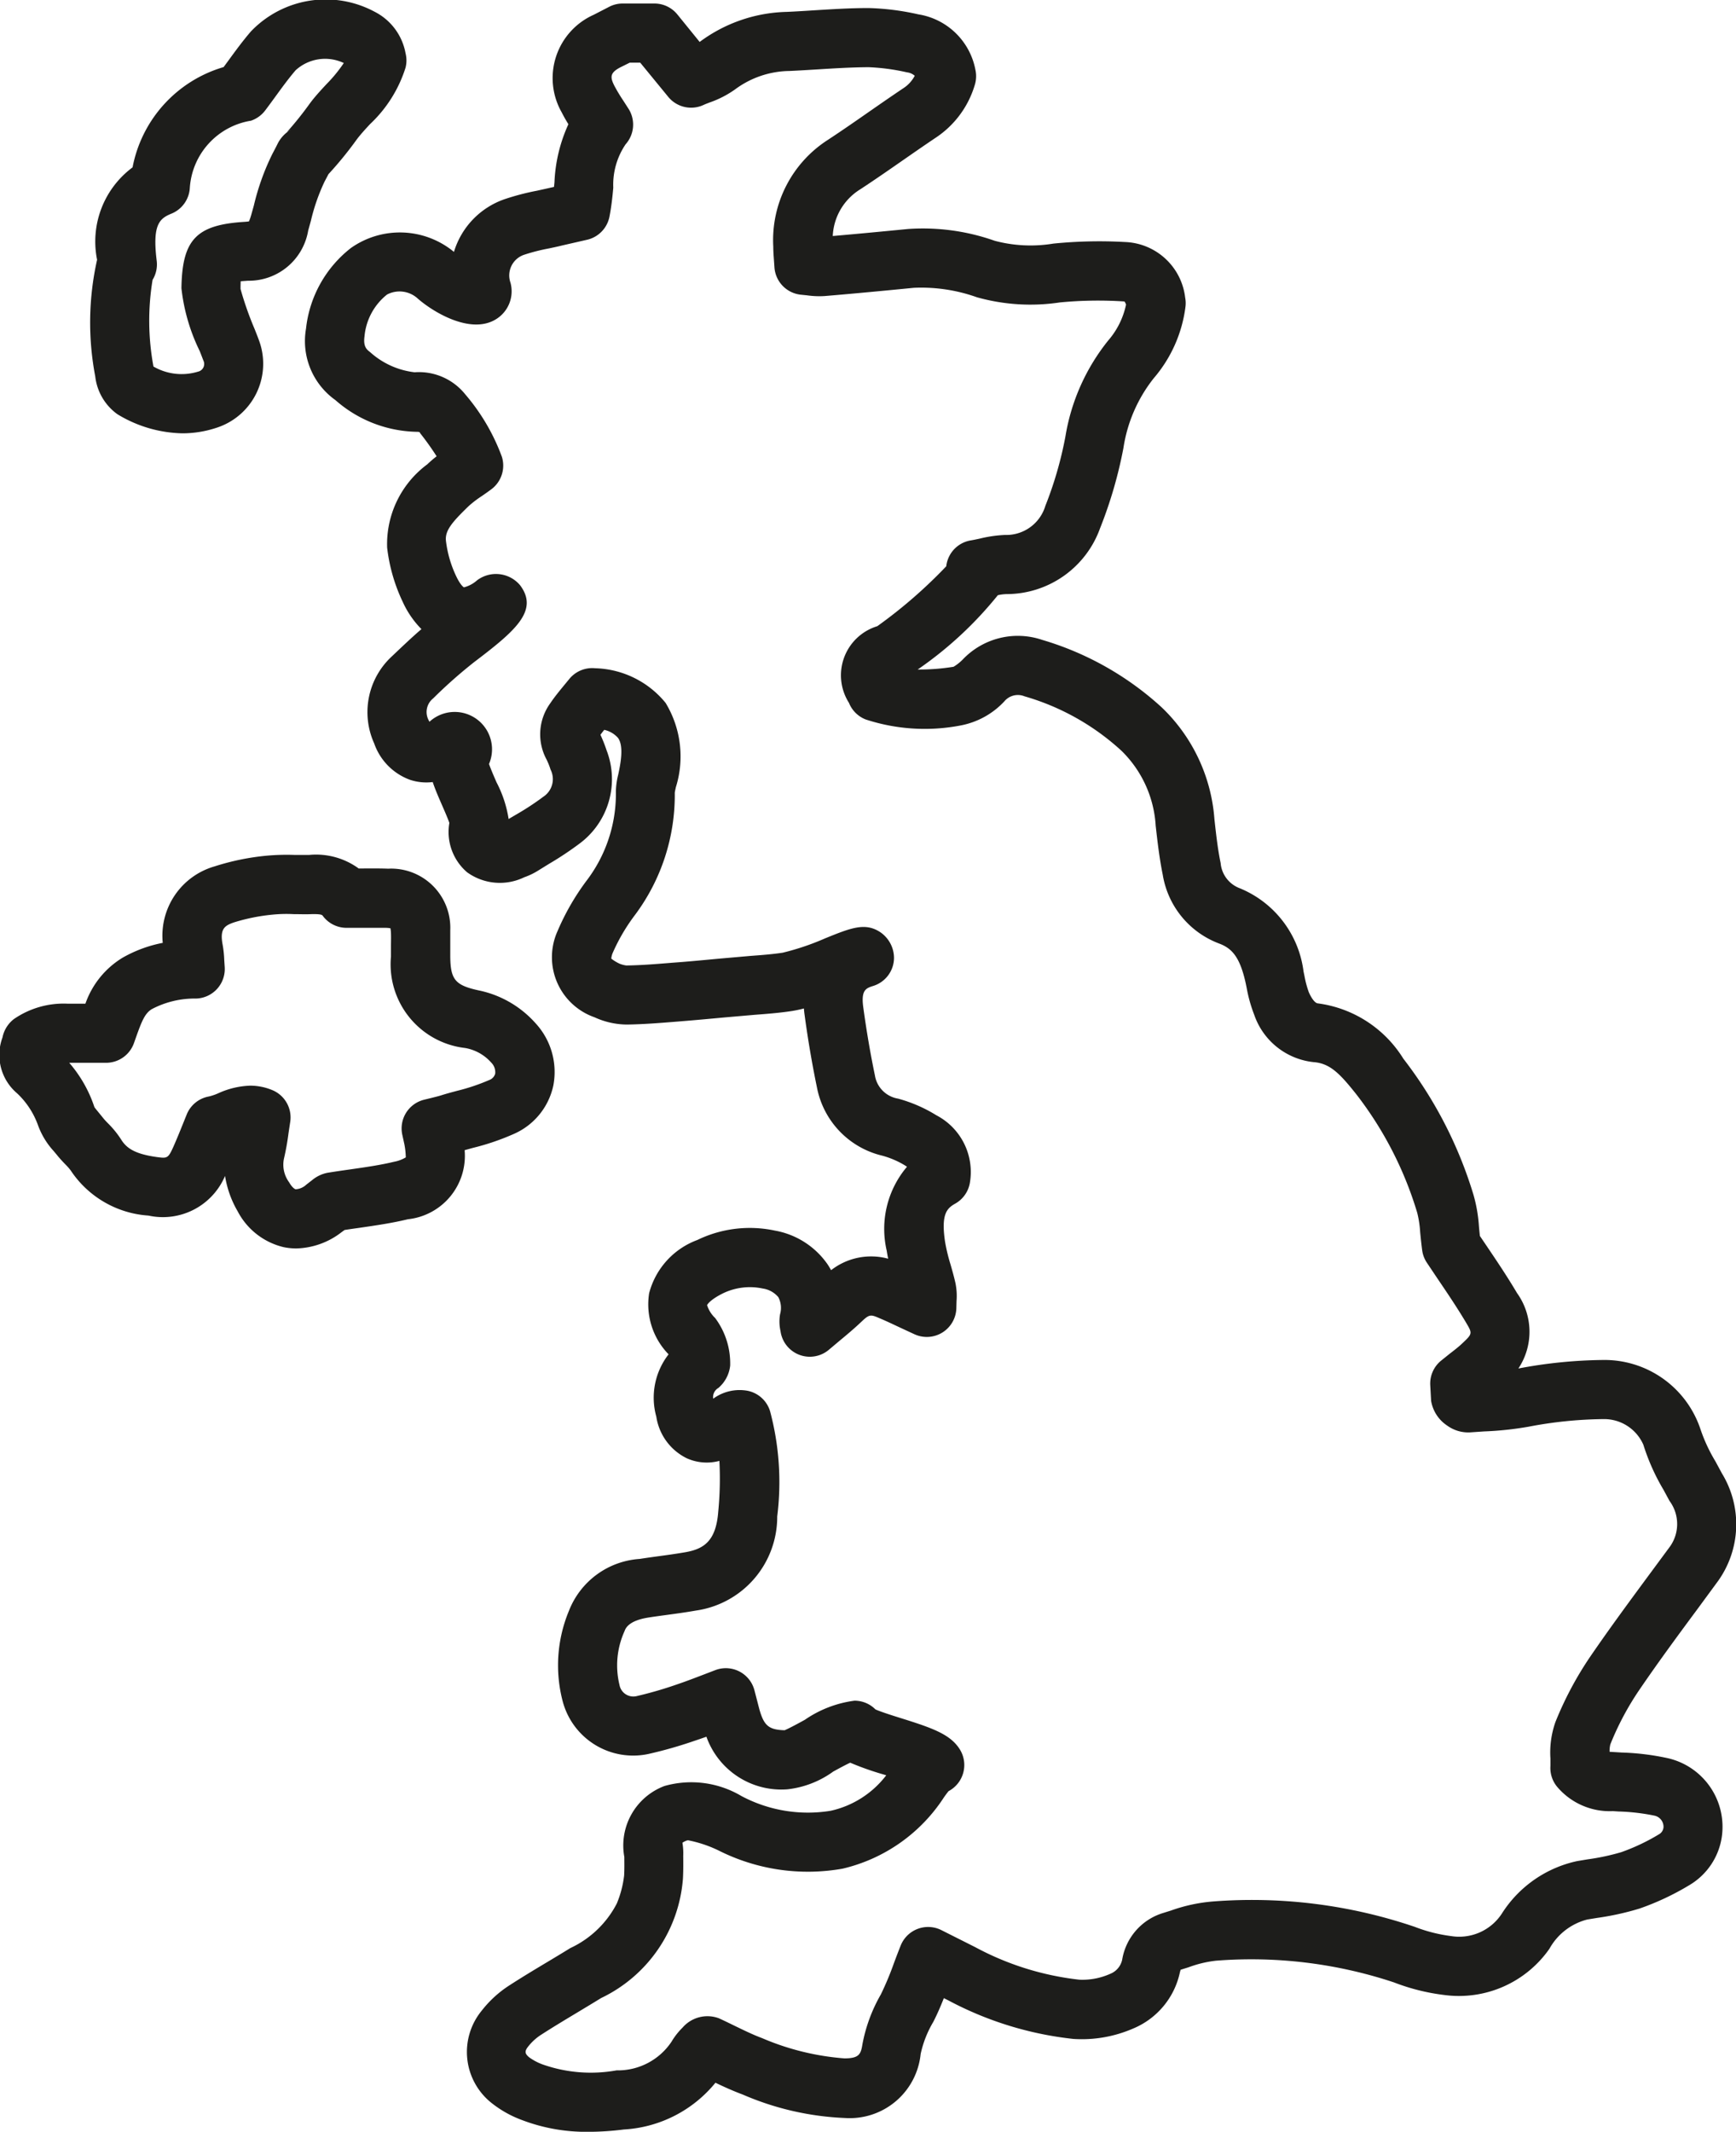 <svg xmlns="http://www.w3.org/2000/svg" width="20.715mm" height="25.427mm" viewBox="0 0 58.72 72.077">
  <title>trcreative-seo-national-seo</title>
  <g>
    <path d="M56.427,59.449a8.429,8.429,0,0,0-1.564-.194l-.182-.011-.1-.006-.137-.009a.931.931,0,0,1,.026-.251,9.636,9.636,0,0,1,.963-1.816c.633-.93,1.3-1.836,1.971-2.741l.67-.912a3.3,3.3,0,0,0,.172-3.689l-.22-.407a5.529,5.529,0,0,1-.511-1.1,3.423,3.423,0,0,0-3.3-2.331,16.118,16.118,0,0,0-2.856.288,2.242,2.242,0,0,0-.046-2.551c-.339-.574-.712-1.125-1.038-1.608l-.218-.322c-.012-.11-.022-.213-.031-.311a5.072,5.072,0,0,0-.184-1.075,14.263,14.263,0,0,0-2.374-4.608,4.016,4.016,0,0,0-2.892-1.87c-.106-.008-.229-.2-.306-.378A3.384,3.384,0,0,1,44.124,33l-.032-.153a3.517,3.517,0,0,0-2.166-2.818,1,1,0,0,1-.638-.849c-.1-.476-.155-.987-.21-1.482A5.82,5.82,0,0,0,39.3,23.922a10.293,10.293,0,0,0-4.051-2.288,2.569,2.569,0,0,0-2.679.659,1.559,1.559,0,0,1-.316.251,7.185,7.185,0,0,1-1.213.093,12.74,12.74,0,0,0,2.71-2.512,1.528,1.528,0,0,1,.289-.038A3.364,3.364,0,0,0,37.21,17.86,14.764,14.764,0,0,0,38,15.146a5,5,0,0,1,1.022-2.354A4.594,4.594,0,0,0,40.1,10.36a.993.993,0,0,0-.012-.3,2.127,2.127,0,0,0-2.034-1.877,15.68,15.68,0,0,0-2.423.053,4.728,4.728,0,0,1-1.983-.094,7.3,7.3,0,0,0-2.929-.4c-.85.083-1.7.164-2.551.238A1.958,1.958,0,0,1,29.1,6.4c.488-.32.968-.653,1.447-.986.373-.259.746-.518,1.122-.77a3.245,3.245,0,0,0,1.3-1.762,1,1,0,0,0,.024-.523A2.339,2.339,0,0,0,31.061.485,8.639,8.639,0,0,0,29.385.272h-.018c-.616,0-1.232.04-1.848.078-.3.019-.609.039-.912.052a5.126,5.126,0,0,0-2.941,1.016L22.912.489a1,1,0,0,0-.777-.37H21.071a.992.992,0,0,0-.444.1L20.082.5A2.343,2.343,0,0,0,19,3.8c.069.137.145.27.226.4a5.211,5.211,0,0,0-.471,1.959l-.016.161-.575.128a8.3,8.3,0,0,0-1.1.288,2.714,2.714,0,0,0-1.709,1.781,2.873,2.873,0,0,0-3.485-.132,4,4,0,0,0-1.519,2.726,2.448,2.448,0,0,0,.993,2.416A4.281,4.281,0,0,0,14.09,14.6c.08,0,.116.009.114.037a9.476,9.476,0,0,1,.565.791,3.665,3.665,0,0,0-.314.27,3.357,3.357,0,0,0-1.36,2.819,5.8,5.8,0,0,0,.53,1.838,3.151,3.151,0,0,0,.63.916c-.338.29-.661.6-.986.908a2.566,2.566,0,0,0-.612,2.957,2.015,2.015,0,0,0,1.214,1.231,1.759,1.759,0,0,0,.766.075c.082.251.2.519.328.812.078.179.19.435.234.57a1.794,1.794,0,0,0,.6,1.668,1.893,1.893,0,0,0,1.934.169,2.359,2.359,0,0,0,.47-.226l.367-.227a11.041,11.041,0,0,0,1.044-.694,2.712,2.712,0,0,0,.905-3.142,5.039,5.039,0,0,0-.209-.528c.041-.057.084-.113.128-.167a.868.868,0,0,1,.465.271c.212.289.078.915.006,1.252a2.5,2.5,0,0,0-.077.56,4.841,4.841,0,0,1-.979,3,8.193,8.193,0,0,0-.991,1.714,2.151,2.151,0,0,0,1.25,2.922,2.656,2.656,0,0,0,1.1.245c.537-.008,1.074-.05,1.61-.093l.112-.009c.53-.042,1.059-.091,1.588-.14l1.014-.088c.411-.031.82-.063,1.226-.124a3.986,3.986,0,0,0,.43-.09c.005.073.013.147.024.223.113.838.254,1.661.417,2.446a2.942,2.942,0,0,0,2.2,2.306,2.973,2.973,0,0,1,.776.331l.07.046a3.248,3.248,0,0,0-.686,2.838c.014.092.031.182.049.271a2.2,2.2,0,0,0-1.93.388c-.039-.07-.08-.139-.125-.206a2.756,2.756,0,0,0-1.779-1.133,4.065,4.065,0,0,0-2.62.318,2.627,2.627,0,0,0-1.631,1.8,2.419,2.419,0,0,0,.658,2.066A2.388,2.388,0,0,0,22.2,47.9a1.876,1.876,0,0,0,1.04,1.41,1.652,1.652,0,0,0,1.093.084,11.431,11.431,0,0,1-.039,1.721c-.076.988-.482,1.256-1.112,1.367-.3.052-.594.093-.893.133-.218.03-.437.06-.654.094a2.764,2.764,0,0,0-2.391,1.755,4.79,4.79,0,0,0-.206,3.078,2.466,2.466,0,0,0,2.9,1.76,14.674,14.674,0,0,0,1.556-.444c.133-.044.266-.09.4-.138a2.69,2.69,0,0,0,2.743,1.778,3.248,3.248,0,0,0,1.547-.6c.161-.088.39-.213.574-.3a9.705,9.705,0,0,0,1.133.4l.086.026a3.247,3.247,0,0,1-1.879,1.2,4.786,4.786,0,0,1-3.022-.5,3.324,3.324,0,0,0-2.6-.338,2.148,2.148,0,0,0-1.358,2.4c0,.187.006.4-.007.627a3.519,3.519,0,0,1-.248.947,3.368,3.368,0,0,1-1.573,1.507c-.257.159-.517.315-.776.47-.44.263-.88.528-1.31.807a3.768,3.768,0,0,0-.91.838,2.2,2.2,0,0,0,.341,3.128,3.69,3.69,0,0,0,.987.558,6.1,6.1,0,0,0,2.282.411A9.717,9.717,0,0,0,21.1,72a4.313,4.313,0,0,0,3.1-1.581c.294.141.592.276.924.4a9.686,9.686,0,0,0,3.463.793,2.412,2.412,0,0,0,2.554-2.165,3.633,3.633,0,0,1,.429-1.088c.135-.263.25-.533.356-.8l.146.073a11.638,11.638,0,0,0,4.243,1.307,4.366,4.366,0,0,0,2.022-.356,2.658,2.658,0,0,0,1.57-1.883c.013-.055.026-.09.026-.1l.271-.085a3.923,3.923,0,0,1,.924-.222,15.3,15.3,0,0,1,6.021.733,7.06,7.06,0,0,0,1.7.426,3.732,3.732,0,0,0,3.561-1.564,2.041,2.041,0,0,1,1.278-.987l.329-.054a9.345,9.345,0,0,0,1.44-.317,8.915,8.915,0,0,0,1.682-.79,2.281,2.281,0,0,0,1.1-1.627A2.381,2.381,0,0,0,56.427,59.449Zm-.289,2.556a6.911,6.911,0,0,1-1.3.619,7.687,7.687,0,0,1-1.135.242l-.35.058A4.014,4.014,0,0,0,50.8,64.7a1.722,1.722,0,0,1-1.72.76,5.205,5.205,0,0,1-1.224-.311,17.118,17.118,0,0,0-6.812-.86A5.535,5.535,0,0,0,39.6,64.6l-.264.082a1.989,1.989,0,0,0-1.378,1.575.662.662,0,0,1-.4.478,2.3,2.3,0,0,1-1.052.2,9.677,9.677,0,0,1-3.519-1.1l-1.145-.576a1,1,0,0,0-1.377.523c-.08.2-.154.395-.225.586a10.422,10.422,0,0,1-.445,1.065,5.322,5.322,0,0,0-.624,1.69c-.053.339-.119.468-.6.473a8.714,8.714,0,0,1-2.788-.683c-.323-.12-.634-.274-.953-.428-.167-.082-.336-.164-.508-.243a1.111,1.111,0,0,0-1.236.315,2.331,2.331,0,0,0-.37.472,2.182,2.182,0,0,1-1.861.972,4.907,4.907,0,0,1-2.5-.2,1.876,1.876,0,0,1-.454-.24c-.151-.125-.161-.206-.04-.36a1.79,1.79,0,0,1,.419-.389c.411-.266.831-.518,1.251-.77.267-.161.534-.321.8-.485A4.887,4.887,0,0,0,23.1,63.522c.015-.284.013-.538.01-.765a2.179,2.179,0,0,0-.027-.452.6.6,0,0,1,.141-.073.166.166,0,0,1,.059-.009,4.234,4.234,0,0,1,1.018.341,6.711,6.711,0,0,0,4.2.617,5.614,5.614,0,0,0,3.434-2.421c.057-.078.106-.147.151-.2a1,1,0,0,0,.387-1.4c-.316-.519-.93-.732-1.988-1.064-.285-.089-.7-.22-.874-.3a.994.994,0,0,0-.708-.294,3.836,3.836,0,0,0-1.681.647c-.215.118-.529.289-.683.352-.543-.016-.7-.16-.857-.721l-.163-.629a1,1,0,0,0-1.32-.684l-.441.169c-.306.117-.6.229-.889.326a13.274,13.274,0,0,1-1.342.387.476.476,0,0,1-.573-.38,2.8,2.8,0,0,1,.168-1.812c.037-.1.134-.362.819-.468.206-.032.413-.06.62-.088.324-.044.648-.088.969-.145a3.2,3.2,0,0,0,2.759-3.182,9.276,9.276,0,0,0-.243-3.565,1,1,0,0,0-.757-.685,1.511,1.511,0,0,0-1.165.267.355.355,0,0,1,.174-.362,1.155,1.155,0,0,0,.4-.757,2.566,2.566,0,0,0-.509-1.61,1.028,1.028,0,0,1-.272-.433c.014-.042.143-.206.537-.4a2.088,2.088,0,0,1,1.345-.163.845.845,0,0,1,.528.292.785.785,0,0,1,.058.581A1.452,1.452,0,0,0,26.4,45a1,1,0,0,0,1.64.634l.335-.282c.266-.22.517-.43.755-.656.277-.263.314-.259.622-.125.239.1.475.214.745.34l.432.2a1,1,0,0,0,1.42-.908l.006-.215a2.167,2.167,0,0,0-.037-.606c-.047-.209-.105-.415-.164-.621a6.152,6.152,0,0,1-.187-.772c-.141-.938.061-1.134.341-1.292a1,1,0,0,0,.5-.717,2.162,2.162,0,0,0-1.133-2.27,4.894,4.894,0,0,0-1.3-.565.947.947,0,0,1-.782-.789c-.154-.737-.286-1.513-.394-2.306-.079-.583.1-.639.341-.716a1,1,0,0,0,.7-.953,1.063,1.063,0,0,0-.453-.855c-.516-.35-1-.155-1.876.2a8.634,8.634,0,0,1-1.437.486c-.36.054-.723.081-1.087.108l-1.042.091c-.521.048-1.042.1-1.565.137l-.113.009c-.492.04-.985.08-1.482.087a1.016,1.016,0,0,1-.215-.055,1.4,1.4,0,0,1-.293-.177.58.58,0,0,1,.051-.2,6.333,6.333,0,0,1,.756-1.284A6.774,6.774,0,0,0,22.824,26.8c.007-.048.021-.11.037-.184a3.489,3.489,0,0,0-.347-2.85,3.182,3.182,0,0,0-2.384-1.172,1,1,0,0,0-.881.372l-.178.216c-.159.194-.319.388-.461.6a1.788,1.788,0,0,0-.124,1.895,2.393,2.393,0,0,1,.137.344.712.712,0,0,1-.24.914,9.073,9.073,0,0,1-.86.569l-.319.187a3.982,3.982,0,0,0-.408-1.238c-.079-.181-.2-.461-.255-.622A1.263,1.263,0,0,0,14.53,24.4l-.007,0-.016-.034a.588.588,0,0,1,.144-.752,16.366,16.366,0,0,1,1.39-1.23c1.383-1.05,2.2-1.738,1.548-2.6a1.064,1.064,0,0,0-1.456-.16,1.059,1.059,0,0,1-.439.234c-.01,0-.119-.071-.262-.373a3.824,3.824,0,0,1-.348-1.2c-.038-.348.216-.637.764-1.169a3.6,3.6,0,0,1,.451-.345c.106-.073.212-.147.319-.227a1,1,0,0,0,.358-1.1,6.893,6.893,0,0,0-1.24-2.112,2.006,2.006,0,0,0-1.712-.745,2.714,2.714,0,0,1-1.508-.684c-.124-.091-.232-.2-.187-.527a2.04,2.04,0,0,1,.762-1.417.911.911,0,0,1,1.051.146c.541.468,1.79,1.211,2.636.688a1.107,1.107,0,0,0,.488-1.238.737.737,0,0,1,.468-.943,6.532,6.532,0,0,1,.842-.214c.149-.032.3-.063.445-.1l.835-.191a1,1,0,0,0,.759-.782c.064-.326.1-.655.129-.979a2.433,2.433,0,0,1,.417-1.467,1,1,0,0,0,.111-1.182L21.081,3.4a5.56,5.56,0,0,1-.3-.5c-.153-.3-.144-.444.209-.627l.312-.155h.353L22.6,3.271a1,1,0,0,0,1.192.28c.066-.031.137-.057.211-.086a3.4,3.4,0,0,0,.863-.444A3.147,3.147,0,0,1,26.7,2.4c.315-.014.63-.034.945-.053.577-.036,1.155-.072,1.732-.075a7.075,7.075,0,0,1,1.3.174.478.478,0,0,1,.264.116,1.123,1.123,0,0,1-.378.416c-.387.259-.77.525-1.152.79-.464.324-.929.646-1.4.956A4.027,4.027,0,0,0,26.156,8.34c0,.154.012.308.024.477l.015.213a1,1,0,0,0,.921.937l.176.018a2.925,2.925,0,0,0,.6.025c1.008-.084,2.014-.18,3.02-.279a5.608,5.608,0,0,1,2.133.32,6.688,6.688,0,0,0,2.8.175,13.418,13.418,0,0,1,2.189-.033.308.308,0,0,1,.054.107,2.69,2.69,0,0,1-.6,1.209,6.972,6.972,0,0,0-1.45,3.247,12.673,12.673,0,0,1-.679,2.348,1.379,1.379,0,0,1-1.365.983,4.344,4.344,0,0,0-.854.124c-.1.021-.2.044-.313.062a1,1,0,0,0-.758.621.978.978,0,0,0-.062.252,16.382,16.382,0,0,1-2.332,2.026,1.736,1.736,0,0,0-.959,2.592,1,1,0,0,0,.567.562,6.409,6.409,0,0,0,3.222.2,2.708,2.708,0,0,0,1.47-.816.594.594,0,0,1,.679-.167,8.21,8.21,0,0,1,3.276,1.838,3.859,3.859,0,0,1,1.161,2.538c.061.538.124,1.094.239,1.658a3,3,0,0,0,1.9,2.322c.425.159.709.433.91,1.364l.029.14a4.844,4.844,0,0,0,.255.908,2.389,2.389,0,0,0,2.006,1.6c.561.042.893.388,1.469,1.116a12.307,12.307,0,0,1,2.038,3.976,3.552,3.552,0,0,1,.1.66c.018.184.038.386.068.609a.988.988,0,0,0,.156.417l.359.536c.306.451.656.967.973,1.5.214.363.218.369-.148.711-.126.118-.265.224-.413.338L48.751,46a1,1,0,0,0-.373.835l.029.527a1.244,1.244,0,0,0,.542.837,1.212,1.212,0,0,0,.772.231l.472-.032a11.149,11.149,0,0,0,1.517-.161,14.088,14.088,0,0,1,2.526-.256,1.448,1.448,0,0,1,1.35.866,7.208,7.208,0,0,0,.685,1.53l.2.37a1.313,1.313,0,0,1-.013,1.582l-.665.9c-.684.927-1.368,1.854-2.015,2.8a11.663,11.663,0,0,0-1.165,2.192,3.1,3.1,0,0,0-.17,1.237c0,.088,0,.172,0,.248a1,1,0,0,0,.221.7,2.331,2.331,0,0,0,1.892.83l.189.012a6.928,6.928,0,0,1,1.208.139.386.386,0,0,1,.315.394A.3.3,0,0,1,56.138,62.005Z" fill="#1d1d1b"/>
    <path d="M17.417,38.323a2.312,2.312,0,0,0,1.3-1.624,2.43,2.43,0,0,0-.6-2.1,3.523,3.523,0,0,0-1.945-1.117c-.777-.172-.936-.365-.942-1.152l0-.3c0-.19,0-.382,0-.573a2,2,0,0,0-2.1-2.086c-.325-.012-.651-.008-.984-.006h-.012a2.449,2.449,0,0,0-1.677-.459c-.164,0-.326,0-.489,0a7.558,7.558,0,0,0-.952.026,8.322,8.322,0,0,0-1.76.362,2.438,2.438,0,0,0-1.751,2.585,4.433,4.433,0,0,0-1.355.5,2.955,2.955,0,0,0-1.261,1.556q-.306,0-.609,0a2.966,2.966,0,0,0-1.808.519,1.042,1.042,0,0,0-.388.624,1.7,1.7,0,0,0,.5,1.893,2.76,2.76,0,0,1,.7,1.07,2.618,2.618,0,0,0,.531.877l.1.119c.09.114.19.222.292.328a1.852,1.852,0,0,1,.184.208A3.427,3.427,0,0,0,5.022,41.1a2.283,2.283,0,0,0,2.59-1.341,3.429,3.429,0,0,0,.429,1.2,2.372,2.372,0,0,0,1.552,1.208,2.112,2.112,0,0,0,.427.044,2.592,2.592,0,0,0,1.536-.552l.1-.072c.17-.027.337-.05.5-.073.564-.082,1.1-.159,1.641-.29a2.156,2.156,0,0,0,1.919-2.335c.093-.027.186-.052.28-.078A8.223,8.223,0,0,0,17.417,38.323Zm-1.953-1.442c-.187.05-.375.1-.556.158-.11.033-.221.059-.343.09l-.229.056a1,1,0,0,0-.727,1.189l.066.3a2.53,2.53,0,0,1,.051.458,1.187,1.187,0,0,1-.4.149c-.453.11-.941.18-1.456.254-.257.036-.52.074-.792.118a1.156,1.156,0,0,0-.5.232l-.222.173a.567.567,0,0,1-.355.152c-.05-.011-.138-.088-.223-.238a1,1,0,0,1-.175-.789,8.672,8.672,0,0,0,.157-.876l.055-.364a1,1,0,0,0-.608-1.087,1.956,1.956,0,0,0-.745-.149,2.819,2.819,0,0,0-1.069.253,1.767,1.767,0,0,1-.328.113,1,1,0,0,0-.746.6l-.146.362c-.1.249-.2.493-.306.733-.183.406-.21.4-.571.352-.758-.106-1.027-.314-1.2-.594a3.212,3.212,0,0,0-.446-.548c-.055-.057-.112-.115-.161-.177l-.13-.16c-.06-.073-.151-.183-.165-.207a4.4,4.4,0,0,0-.852-1.5c.271,0,.544,0,.825,0h.421a1,1,0,0,0,.939-.655l.082-.231c.179-.5.291-.794.533-.932a3.106,3.106,0,0,1,1.49-.354A1,1,0,0,0,7.6,32.685l-.015-.228a3.7,3.7,0,0,0-.053-.508c-.107-.55.073-.655.385-.763a6.455,6.455,0,0,1,1.331-.264,4.748,4.748,0,0,1,.686-.014c.2,0,.4.009.6,0,.339-.008.364.031.382.055a1,1,0,0,0,.806.408l.44,0c.3,0,.605,0,.9,0a1.308,1.308,0,0,1,.144.014,1.14,1.14,0,0,1,.018.162c.006.153,0,.306,0,.46l0,.339a2.847,2.847,0,0,0,2.51,3.088,1.527,1.527,0,0,1,.88.491.461.461,0,0,1,.136.376.32.32,0,0,1-.2.215A6.78,6.78,0,0,1,15.464,36.881Z" fill="#1d1d1b"/>
    <path d="M3.222,12.728a1.824,1.824,0,0,0,.749,1.277,4.374,4.374,0,0,0,2.2.646,3.654,3.654,0,0,0,1.151-.187,2.273,2.273,0,0,0,1.458-2.9c-.027-.081-.088-.239-.167-.437a11.2,11.2,0,0,1-.477-1.357c0-.052,0-.156.006-.26l.246-.018a2.035,2.035,0,0,0,2.037-1.7l.089-.319a6.617,6.617,0,0,1,.463-1.331c.057-.107.1-.189.133-.253a12.462,12.462,0,0,0,.961-1.179c.137-.181.292-.347.447-.515a4.446,4.446,0,0,0,1.2-1.909.991.991,0,0,0,0-.484A1.969,1.969,0,0,0,12.677.4a3.5,3.5,0,0,0-4.19.663c-.275.319-.525.66-.782,1.013l-.141.192a4.391,4.391,0,0,0-3.08,3.391,3.122,3.122,0,0,0-1.2,3.124A9.7,9.7,0,0,0,3.222,12.728ZM5.161,9.462A1,1,0,0,0,5.3,8.813c-.152-1.228.1-1.426.5-1.59a1,1,0,0,0,.621-.877A2.466,2.466,0,0,1,8.49,4.081a1.007,1.007,0,0,0,.48-.347c.121-.16.238-.32.353-.478.222-.306.437-.6.676-.88a1.477,1.477,0,0,1,1.63-.245,4.852,4.852,0,0,1-.579.707c-.2.215-.4.43-.572.663a11.506,11.506,0,0,1-.775.967,1.239,1.239,0,0,1,.163-.1,1.149,1.149,0,0,0-.472.485c-.022.045-.07.142-.181.351a8.118,8.118,0,0,0-.626,1.743l-.084.3a1.982,1.982,0,0,1-.081.238c-.033.005-.081.012-.151.016-1.632.1-2.11.6-2.134,2.246a6.41,6.41,0,0,0,.619,2.124c.057.144.1.258.124.32a.265.265,0,0,1-.183.375,1.9,1.9,0,0,1-1.506-.173A8.478,8.478,0,0,1,5.161,9.462Z" fill="#1d1d1b"/>
  </g>
</svg>
